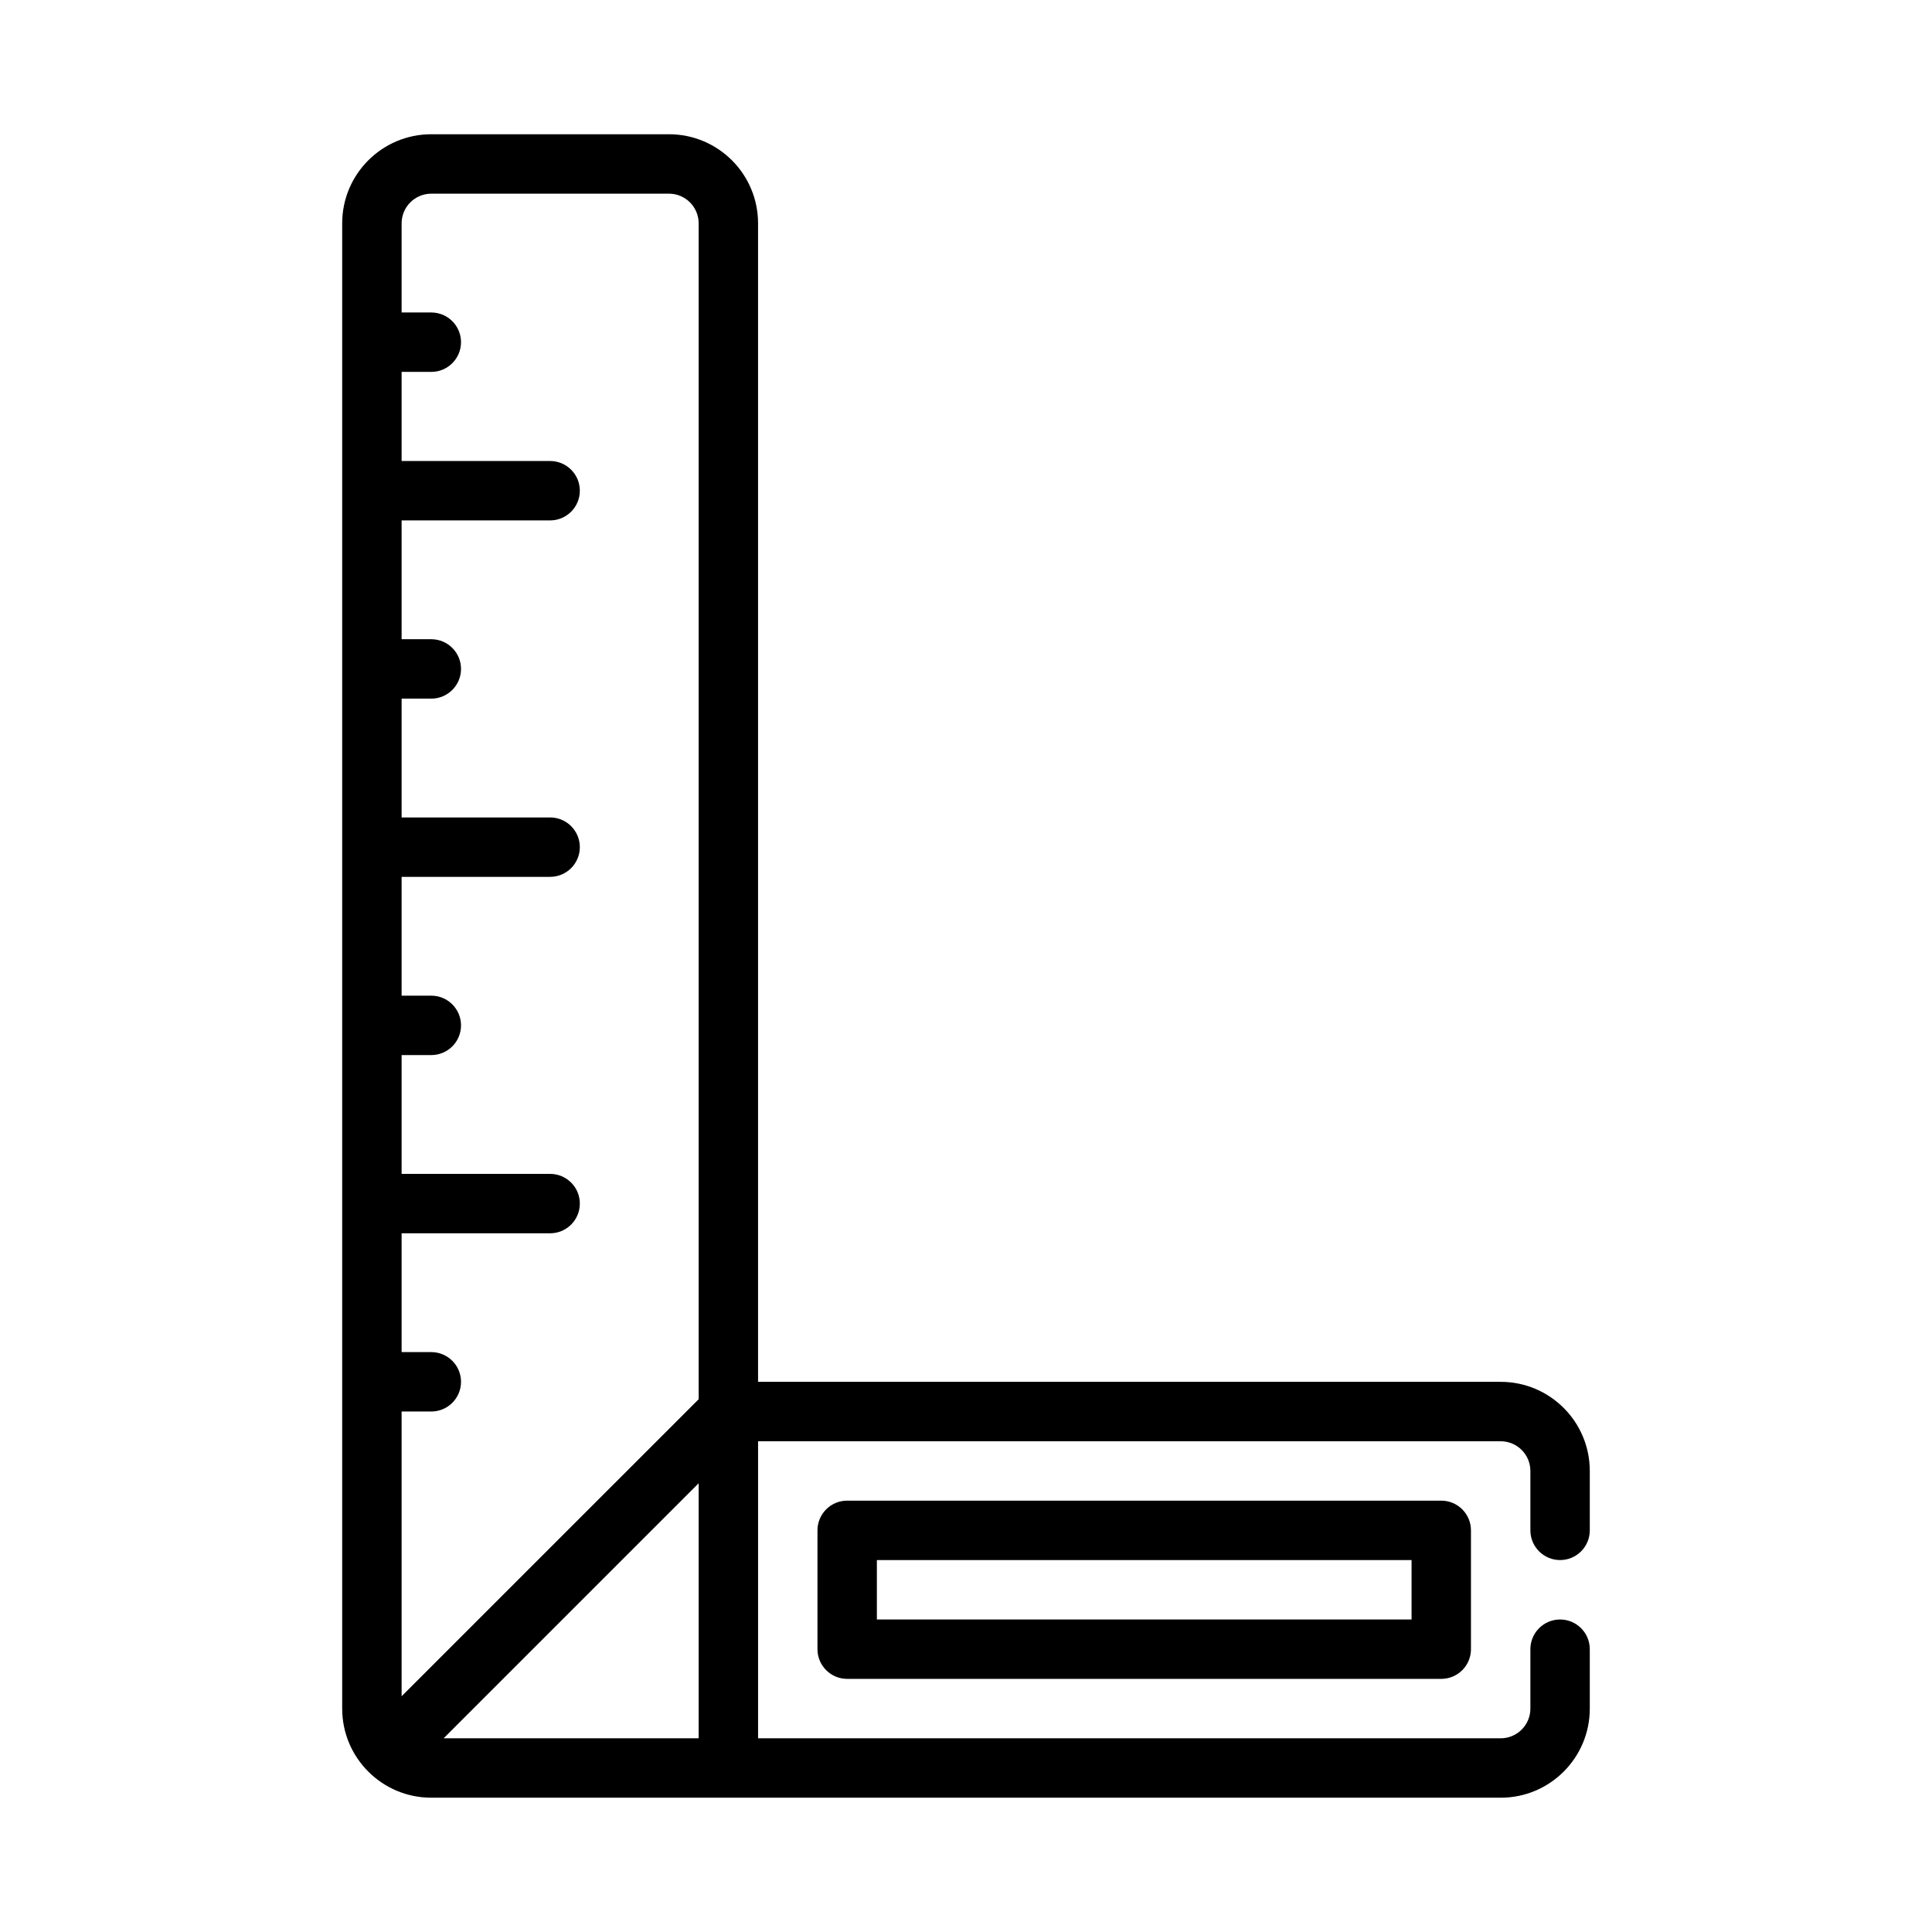 <?xml version="1.0" encoding="UTF-8"?>
<!-- Uploaded to: ICON Repo, www.iconrepo.com, Generator: ICON Repo Mixer Tools -->
<svg fill="#000000" width="800px" height="800px" version="1.1" viewBox="144 144 512 512" xmlns="http://www.w3.org/2000/svg">
 <g fill-rule="evenodd">
  <path d="m533.82 549.56c0-4.348-3.523-7.871-7.871-7.871h-157.44c-4.348 0-7.871 3.523-7.871 7.871v31.488c0 4.348 3.523 7.871 7.871 7.871h157.44c4.348 0 7.871-3.523 7.871-7.871zm-157.44 7.871v15.742l141.7 0.004v-15.742z"/>
  <path d="m541.69 620.41h-283.39c-13.043 0-23.617-10.57-23.617-23.617v-393.6c0-13.043 10.57-23.617 23.617-23.617h62.977c13.043 0 23.617 10.57 23.617 23.617v307.01h196.8c13.043 0 23.617 10.57 23.617 23.617v15.742c0 4.344-3.527 7.871-7.871 7.871s-7.871-3.527-7.871-7.871v-15.742c0-4.344-3.527-7.871-7.871-7.871h-196.8v78.719h196.8c4.344 0 7.871-3.527 7.871-7.871v-15.742c0-4.344 3.527-7.871 7.871-7.871s7.871 3.527 7.871 7.871v15.742c0 13.043-10.57 23.617-23.617 23.617zm-280.13-15.742h67.59v-67.59zm67.59-89.852v-311.62c0-4.344-3.527-7.871-7.871-7.871h-62.977c-4.344 0-7.871 3.527-7.871 7.871v23.617h7.871c4.344 0 7.871 3.527 7.871 7.871s-3.527 7.871-7.871 7.871h-7.871v23.617h39.359c4.344 0 7.871 3.527 7.871 7.871s-3.527 7.871-7.871 7.871h-39.359v31.488h7.871c4.344 0 7.871 3.527 7.871 7.871s-3.527 7.871-7.871 7.871h-7.871v31.488h39.359c4.344 0 7.871 3.527 7.871 7.871s-3.527 7.871-7.871 7.871h-39.359v31.488h7.871c4.344 0 7.871 3.527 7.871 7.871s-3.527 7.871-7.871 7.871h-7.871v31.488h39.359c4.344 0 7.871 3.527 7.871 7.871s-3.527 7.871-7.871 7.871h-39.359v31.488h7.871c4.344 0 7.871 3.527 7.871 7.871s-3.527 7.871-7.871 7.871h-7.871v75.461z"/>
 </g>
</svg>